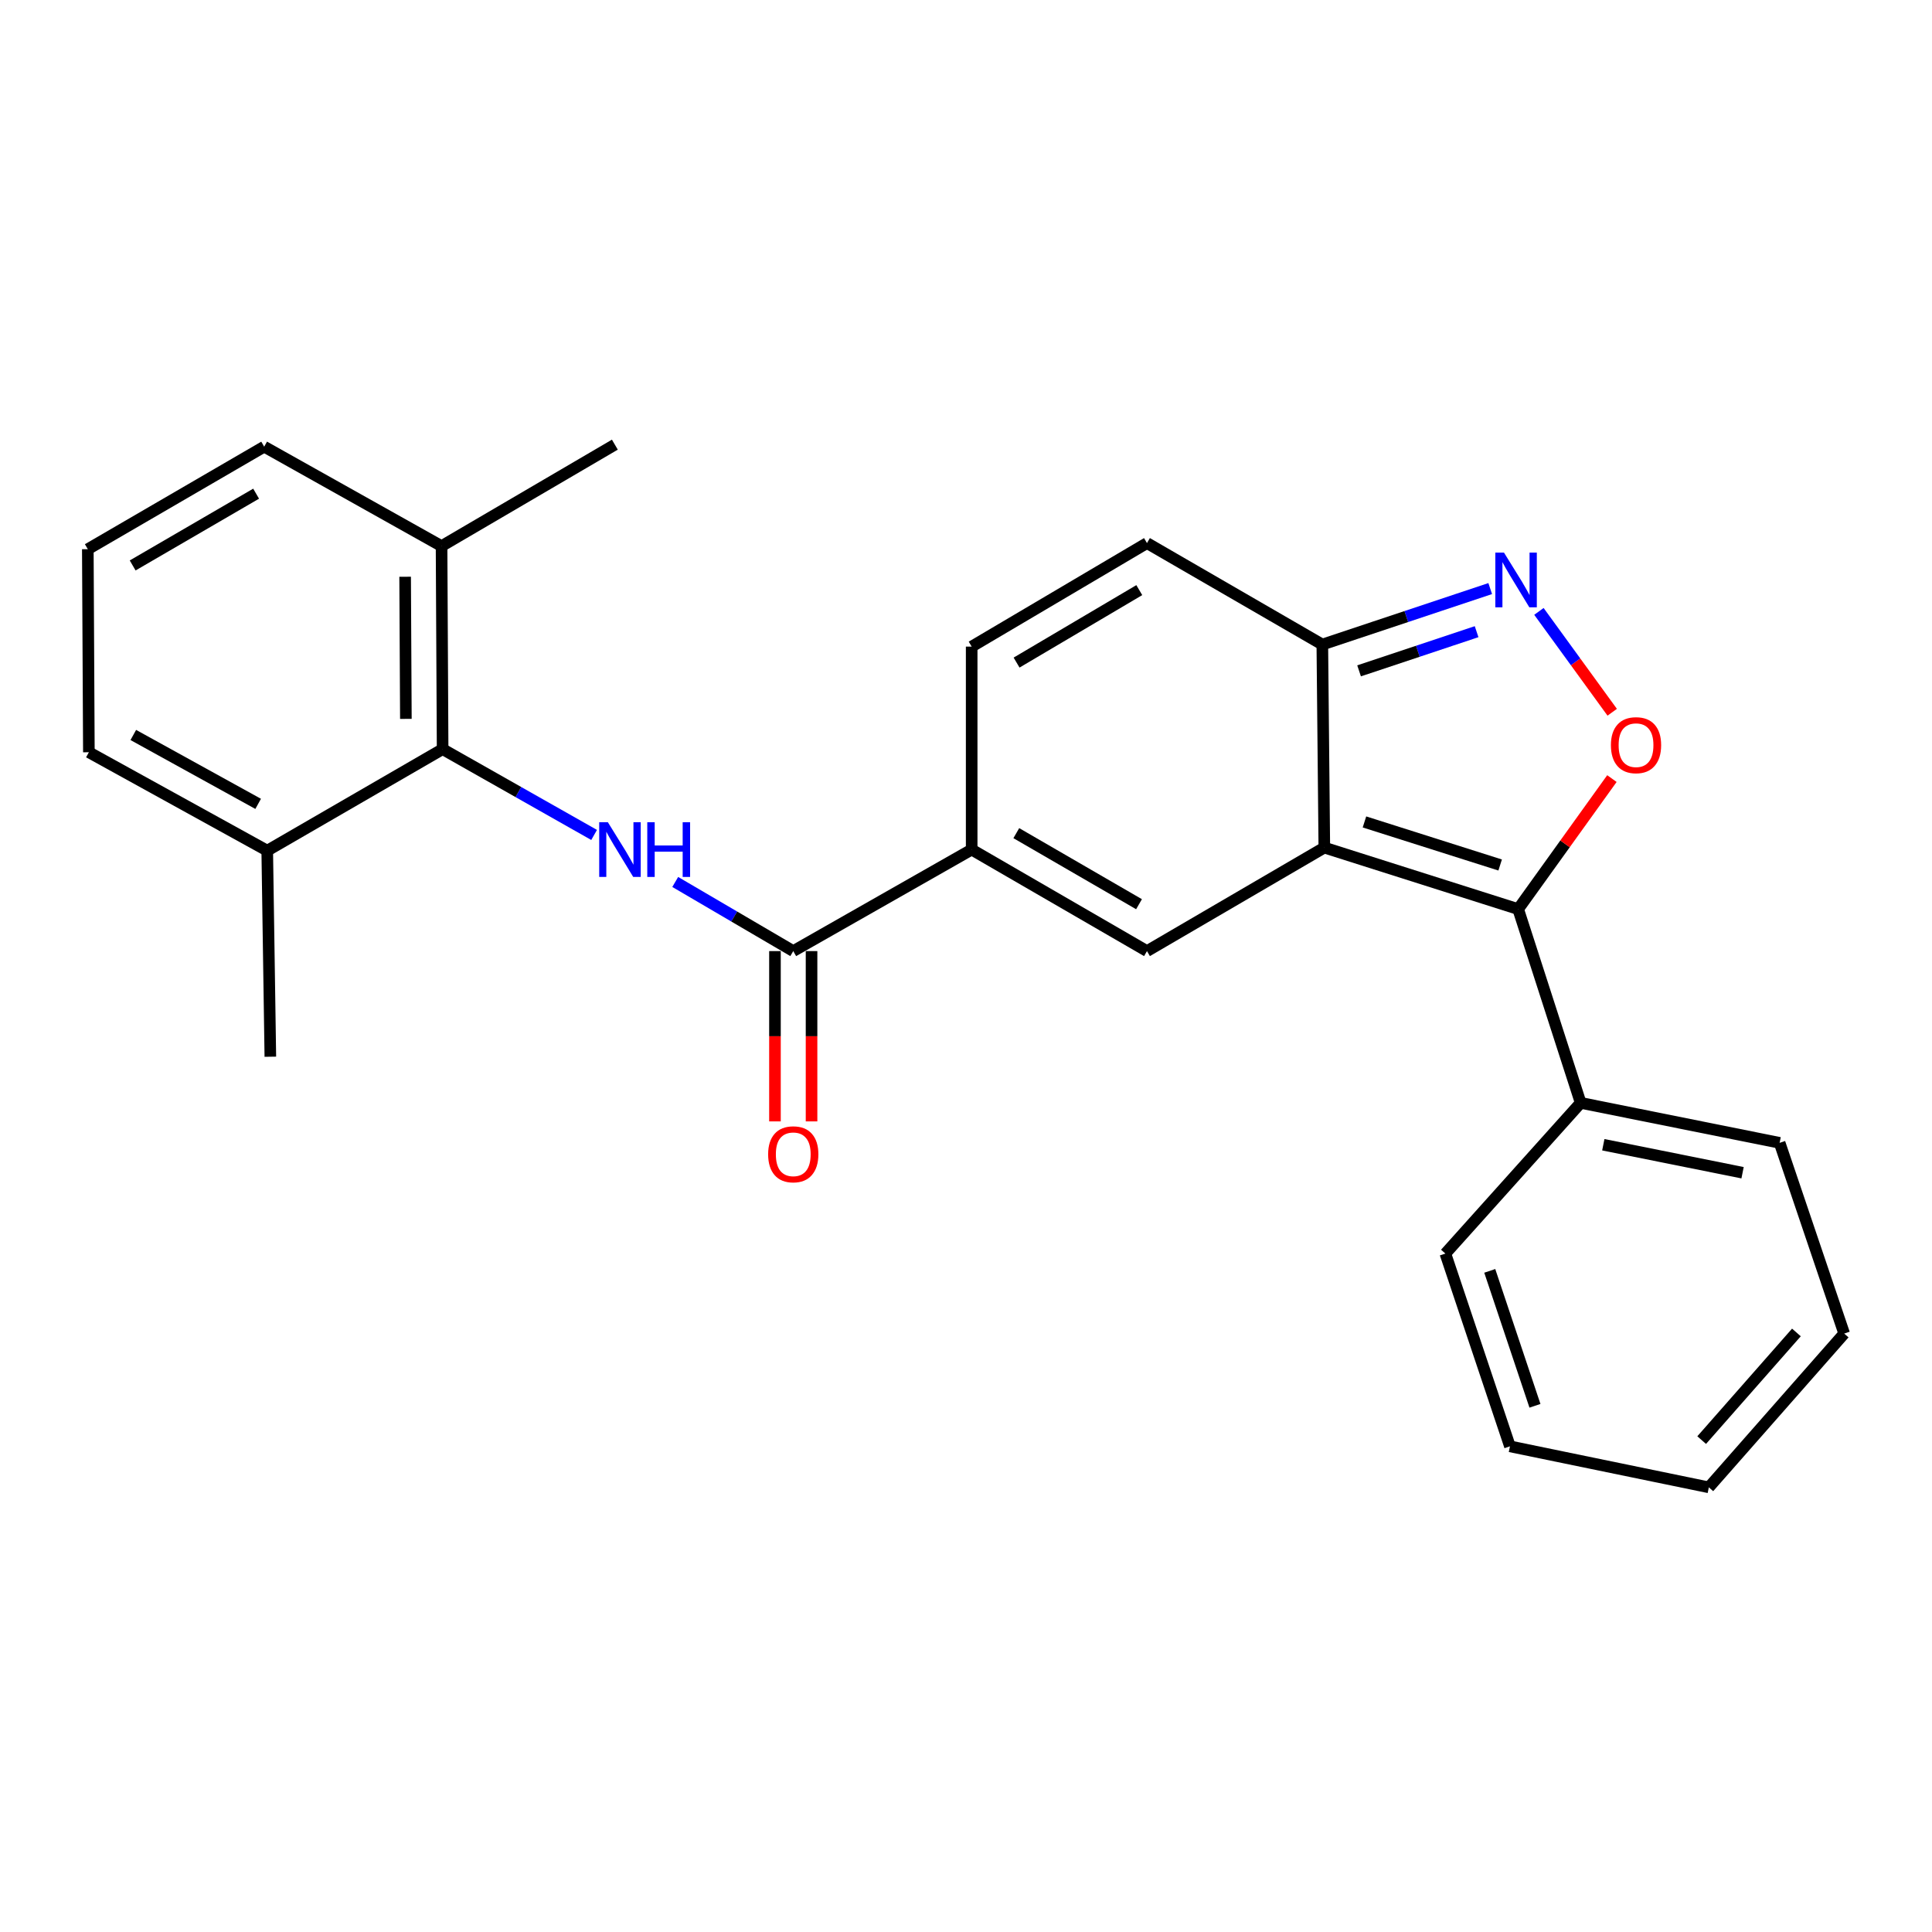 <?xml version='1.0' encoding='iso-8859-1'?>
<svg version='1.1' baseProfile='full'
              xmlns='http://www.w3.org/2000/svg'
                      xmlns:rdkit='http://www.rdkit.org/xml'
                      xmlns:xlink='http://www.w3.org/1999/xlink'
                  xml:space='preserve'
width='1000px' height='1000px' viewBox='0 0 1000 1000'>
<!-- END OF HEADER -->
<rect style='opacity:1.0;fill:#FFFFFF;stroke:none' width='1000' height='1000' x='0' y='0'> </rect>
<path class='bond-0' d='M 685.465,438.711 L 785.799,470.55' style='fill:none;fill-rule:evenodd;stroke:#000000;stroke-width:6px;stroke-linecap:butt;stroke-linejoin:miter;stroke-opacity:1' />
<path class='bond-0' d='M 706.243,425.435 L 776.477,447.722' style='fill:none;fill-rule:evenodd;stroke:#000000;stroke-width:6px;stroke-linecap:butt;stroke-linejoin:miter;stroke-opacity:1' />
<path class='bond-1' d='M 685.465,438.711 L 593.674,492.288' style='fill:none;fill-rule:evenodd;stroke:#000000;stroke-width:6px;stroke-linecap:butt;stroke-linejoin:miter;stroke-opacity:1' />
<path class='bond-7' d='M 685.465,438.711 L 684.434,333.611' style='fill:none;fill-rule:evenodd;stroke:#000000;stroke-width:6px;stroke-linecap:butt;stroke-linejoin:miter;stroke-opacity:1' />
<path class='bond-2' d='M 785.799,470.55 L 810.062,436.772' style='fill:none;fill-rule:evenodd;stroke:#000000;stroke-width:6px;stroke-linecap:butt;stroke-linejoin:miter;stroke-opacity:1' />
<path class='bond-2' d='M 810.062,436.772 L 834.324,402.993' style='fill:none;fill-rule:evenodd;stroke:#FF0000;stroke-width:6px;stroke-linecap:butt;stroke-linejoin:miter;stroke-opacity:1' />
<path class='bond-11' d='M 785.799,470.55 L 818.153,570.842' style='fill:none;fill-rule:evenodd;stroke:#000000;stroke-width:6px;stroke-linecap:butt;stroke-linejoin:miter;stroke-opacity:1' />
<path class='bond-4' d='M 593.674,492.288 L 502.936,439.743' style='fill:none;fill-rule:evenodd;stroke:#000000;stroke-width:6px;stroke-linecap:butt;stroke-linejoin:miter;stroke-opacity:1' />
<path class='bond-4' d='M 589.554,468.017 L 526.037,431.235' style='fill:none;fill-rule:evenodd;stroke:#000000;stroke-width:6px;stroke-linecap:butt;stroke-linejoin:miter;stroke-opacity:1' />
<path class='bond-25' d='M 834.478,368.659 L 815.511,342.559' style='fill:none;fill-rule:evenodd;stroke:#FF0000;stroke-width:6px;stroke-linecap:butt;stroke-linejoin:miter;stroke-opacity:1' />
<path class='bond-25' d='M 815.511,342.559 L 796.544,316.46' style='fill:none;fill-rule:evenodd;stroke:#0000FF;stroke-width:6px;stroke-linecap:butt;stroke-linejoin:miter;stroke-opacity:1' />
<path class='bond-3' d='M 771.333,304.644 L 727.883,319.128' style='fill:none;fill-rule:evenodd;stroke:#0000FF;stroke-width:6px;stroke-linecap:butt;stroke-linejoin:miter;stroke-opacity:1' />
<path class='bond-3' d='M 727.883,319.128 L 684.434,333.611' style='fill:none;fill-rule:evenodd;stroke:#000000;stroke-width:6px;stroke-linecap:butt;stroke-linejoin:miter;stroke-opacity:1' />
<path class='bond-3' d='M 764.287,326.956 L 733.872,337.095' style='fill:none;fill-rule:evenodd;stroke:#0000FF;stroke-width:6px;stroke-linecap:butt;stroke-linejoin:miter;stroke-opacity:1' />
<path class='bond-3' d='M 733.872,337.095 L 703.458,347.233' style='fill:none;fill-rule:evenodd;stroke:#000000;stroke-width:6px;stroke-linecap:butt;stroke-linejoin:miter;stroke-opacity:1' />
<path class='bond-6' d='M 502.936,439.743 L 410.587,492.288' style='fill:none;fill-rule:evenodd;stroke:#000000;stroke-width:6px;stroke-linecap:butt;stroke-linejoin:miter;stroke-opacity:1' />
<path class='bond-26' d='M 502.936,439.743 L 502.936,334.684' style='fill:none;fill-rule:evenodd;stroke:#000000;stroke-width:6px;stroke-linecap:butt;stroke-linejoin:miter;stroke-opacity:1' />
<path class='bond-5' d='M 349.498,456.501 L 380.043,474.395' style='fill:none;fill-rule:evenodd;stroke:#0000FF;stroke-width:6px;stroke-linecap:butt;stroke-linejoin:miter;stroke-opacity:1' />
<path class='bond-5' d='M 380.043,474.395 L 410.587,492.288' style='fill:none;fill-rule:evenodd;stroke:#000000;stroke-width:6px;stroke-linecap:butt;stroke-linejoin:miter;stroke-opacity:1' />
<path class='bond-8' d='M 307.513,432.166 L 268.306,409.961' style='fill:none;fill-rule:evenodd;stroke:#0000FF;stroke-width:6px;stroke-linecap:butt;stroke-linejoin:miter;stroke-opacity:1' />
<path class='bond-8' d='M 268.306,409.961 L 229.099,387.755' style='fill:none;fill-rule:evenodd;stroke:#000000;stroke-width:6px;stroke-linecap:butt;stroke-linejoin:miter;stroke-opacity:1' />
<path class='bond-12' d='M 401.118,492.288 L 401.118,536.359' style='fill:none;fill-rule:evenodd;stroke:#000000;stroke-width:6px;stroke-linecap:butt;stroke-linejoin:miter;stroke-opacity:1' />
<path class='bond-12' d='M 401.118,536.359 L 401.118,580.431' style='fill:none;fill-rule:evenodd;stroke:#FF0000;stroke-width:6px;stroke-linecap:butt;stroke-linejoin:miter;stroke-opacity:1' />
<path class='bond-12' d='M 420.057,492.288 L 420.057,536.359' style='fill:none;fill-rule:evenodd;stroke:#000000;stroke-width:6px;stroke-linecap:butt;stroke-linejoin:miter;stroke-opacity:1' />
<path class='bond-12' d='M 420.057,536.359 L 420.057,580.431' style='fill:none;fill-rule:evenodd;stroke:#FF0000;stroke-width:6px;stroke-linecap:butt;stroke-linejoin:miter;stroke-opacity:1' />
<path class='bond-10' d='M 684.434,333.611 L 593.674,281.097' style='fill:none;fill-rule:evenodd;stroke:#000000;stroke-width:6px;stroke-linecap:butt;stroke-linejoin:miter;stroke-opacity:1' />
<path class='bond-13' d='M 229.099,387.755 L 228.552,282.665' style='fill:none;fill-rule:evenodd;stroke:#000000;stroke-width:6px;stroke-linecap:butt;stroke-linejoin:miter;stroke-opacity:1' />
<path class='bond-13' d='M 210.079,372.09 L 209.696,298.527' style='fill:none;fill-rule:evenodd;stroke:#000000;stroke-width:6px;stroke-linecap:butt;stroke-linejoin:miter;stroke-opacity:1' />
<path class='bond-14' d='M 229.099,387.755 L 138.319,440.3' style='fill:none;fill-rule:evenodd;stroke:#000000;stroke-width:6px;stroke-linecap:butt;stroke-linejoin:miter;stroke-opacity:1' />
<path class='bond-9' d='M 502.936,334.684 L 593.674,281.097' style='fill:none;fill-rule:evenodd;stroke:#000000;stroke-width:6px;stroke-linecap:butt;stroke-linejoin:miter;stroke-opacity:1' />
<path class='bond-9' d='M 526.177,342.953 L 589.694,305.443' style='fill:none;fill-rule:evenodd;stroke:#000000;stroke-width:6px;stroke-linecap:butt;stroke-linejoin:miter;stroke-opacity:1' />
<path class='bond-18' d='M 818.153,570.842 L 921.129,591.538' style='fill:none;fill-rule:evenodd;stroke:#000000;stroke-width:6px;stroke-linecap:butt;stroke-linejoin:miter;stroke-opacity:1' />
<path class='bond-18' d='M 829.868,592.514 L 901.951,607.002' style='fill:none;fill-rule:evenodd;stroke:#000000;stroke-width:6px;stroke-linecap:butt;stroke-linejoin:miter;stroke-opacity:1' />
<path class='bond-19' d='M 818.153,570.842 L 748.121,648.85' style='fill:none;fill-rule:evenodd;stroke:#000000;stroke-width:6px;stroke-linecap:butt;stroke-linejoin:miter;stroke-opacity:1' />
<path class='bond-17' d='M 228.552,282.665 L 136.74,231.193' style='fill:none;fill-rule:evenodd;stroke:#000000;stroke-width:6px;stroke-linecap:butt;stroke-linejoin:miter;stroke-opacity:1' />
<path class='bond-21' d='M 228.552,282.665 L 318.249,230.151' style='fill:none;fill-rule:evenodd;stroke:#000000;stroke-width:6px;stroke-linecap:butt;stroke-linejoin:miter;stroke-opacity:1' />
<path class='bond-16' d='M 138.319,440.3 L 46.002,389.365' style='fill:none;fill-rule:evenodd;stroke:#000000;stroke-width:6px;stroke-linecap:butt;stroke-linejoin:miter;stroke-opacity:1' />
<path class='bond-16' d='M 133.62,416.078 L 68.998,380.423' style='fill:none;fill-rule:evenodd;stroke:#000000;stroke-width:6px;stroke-linecap:butt;stroke-linejoin:miter;stroke-opacity:1' />
<path class='bond-20' d='M 138.319,440.3 L 139.928,546.958' style='fill:none;fill-rule:evenodd;stroke:#000000;stroke-width:6px;stroke-linecap:butt;stroke-linejoin:miter;stroke-opacity:1' />
<path class='bond-15' d='M 45.455,284.264 L 46.002,389.365' style='fill:none;fill-rule:evenodd;stroke:#000000;stroke-width:6px;stroke-linecap:butt;stroke-linejoin:miter;stroke-opacity:1' />
<path class='bond-28' d='M 45.455,284.264 L 136.74,231.193' style='fill:none;fill-rule:evenodd;stroke:#000000;stroke-width:6px;stroke-linecap:butt;stroke-linejoin:miter;stroke-opacity:1' />
<path class='bond-28' d='M 68.666,292.677 L 132.566,255.527' style='fill:none;fill-rule:evenodd;stroke:#000000;stroke-width:6px;stroke-linecap:butt;stroke-linejoin:miter;stroke-opacity:1' />
<path class='bond-23' d='M 921.129,591.538 L 954.545,690.252' style='fill:none;fill-rule:evenodd;stroke:#000000;stroke-width:6px;stroke-linecap:butt;stroke-linejoin:miter;stroke-opacity:1' />
<path class='bond-22' d='M 748.121,648.85 L 781.549,748.626' style='fill:none;fill-rule:evenodd;stroke:#000000;stroke-width:6px;stroke-linecap:butt;stroke-linejoin:miter;stroke-opacity:1' />
<path class='bond-22' d='M 771.093,657.8 L 794.492,727.644' style='fill:none;fill-rule:evenodd;stroke:#000000;stroke-width:6px;stroke-linecap:butt;stroke-linejoin:miter;stroke-opacity:1' />
<path class='bond-24' d='M 781.549,748.626 L 884.492,769.849' style='fill:none;fill-rule:evenodd;stroke:#000000;stroke-width:6px;stroke-linecap:butt;stroke-linejoin:miter;stroke-opacity:1' />
<path class='bond-27' d='M 954.545,690.252 L 884.492,769.849' style='fill:none;fill-rule:evenodd;stroke:#000000;stroke-width:6px;stroke-linecap:butt;stroke-linejoin:miter;stroke-opacity:1' />
<path class='bond-27' d='M 929.821,689.679 L 880.783,745.397' style='fill:none;fill-rule:evenodd;stroke:#000000;stroke-width:6px;stroke-linecap:butt;stroke-linejoin:miter;stroke-opacity:1' />
<path  class='atom-3' d='M 833.804 385.699
Q 833.804 378.899, 837.164 375.099
Q 840.524 371.299, 846.804 371.299
Q 853.084 371.299, 856.444 375.099
Q 859.804 378.899, 859.804 385.699
Q 859.804 392.579, 856.404 396.499
Q 853.004 400.379, 846.804 400.379
Q 840.564 400.379, 837.164 396.499
Q 833.804 392.619, 833.804 385.699
M 846.804 397.179
Q 851.124 397.179, 853.444 394.299
Q 855.804 391.379, 855.804 385.699
Q 855.804 380.139, 853.444 377.339
Q 851.124 374.499, 846.804 374.499
Q 842.484 374.499, 840.124 377.299
Q 837.804 380.099, 837.804 385.699
Q 837.804 391.419, 840.124 394.299
Q 842.484 397.179, 846.804 397.179
' fill='#FF0000'/>
<path  class='atom-4' d='M 778.456 286.023
L 787.736 301.023
Q 788.656 302.503, 790.136 305.183
Q 791.616 307.863, 791.696 308.023
L 791.696 286.023
L 795.456 286.023
L 795.456 314.343
L 791.576 314.343
L 781.616 297.943
Q 780.456 296.023, 779.216 293.823
Q 778.016 291.623, 777.656 290.943
L 777.656 314.343
L 773.976 314.343
L 773.976 286.023
L 778.456 286.023
' fill='#0000FF'/>
<path  class='atom-6' d='M 314.63 425.583
L 323.91 440.583
Q 324.83 442.063, 326.31 444.743
Q 327.79 447.423, 327.87 447.583
L 327.87 425.583
L 331.63 425.583
L 331.63 453.903
L 327.75 453.903
L 317.79 437.503
Q 316.63 435.583, 315.39 433.383
Q 314.19 431.183, 313.83 430.503
L 313.83 453.903
L 310.15 453.903
L 310.15 425.583
L 314.63 425.583
' fill='#0000FF'/>
<path  class='atom-6' d='M 335.03 425.583
L 338.87 425.583
L 338.87 437.623
L 353.35 437.623
L 353.35 425.583
L 357.19 425.583
L 357.19 453.903
L 353.35 453.903
L 353.35 440.823
L 338.87 440.823
L 338.87 453.903
L 335.03 453.903
L 335.03 425.583
' fill='#0000FF'/>
<path  class='atom-13' d='M 397.587 597.458
Q 397.587 590.658, 400.947 586.858
Q 404.307 583.058, 410.587 583.058
Q 416.867 583.058, 420.227 586.858
Q 423.587 590.658, 423.587 597.458
Q 423.587 604.338, 420.187 608.258
Q 416.787 612.138, 410.587 612.138
Q 404.347 612.138, 400.947 608.258
Q 397.587 604.378, 397.587 597.458
M 410.587 608.938
Q 414.907 608.938, 417.227 606.058
Q 419.587 603.138, 419.587 597.458
Q 419.587 591.898, 417.227 589.098
Q 414.907 586.258, 410.587 586.258
Q 406.267 586.258, 403.907 589.058
Q 401.587 591.858, 401.587 597.458
Q 401.587 603.178, 403.907 606.058
Q 406.267 608.938, 410.587 608.938
' fill='#FF0000'/>
</svg>
